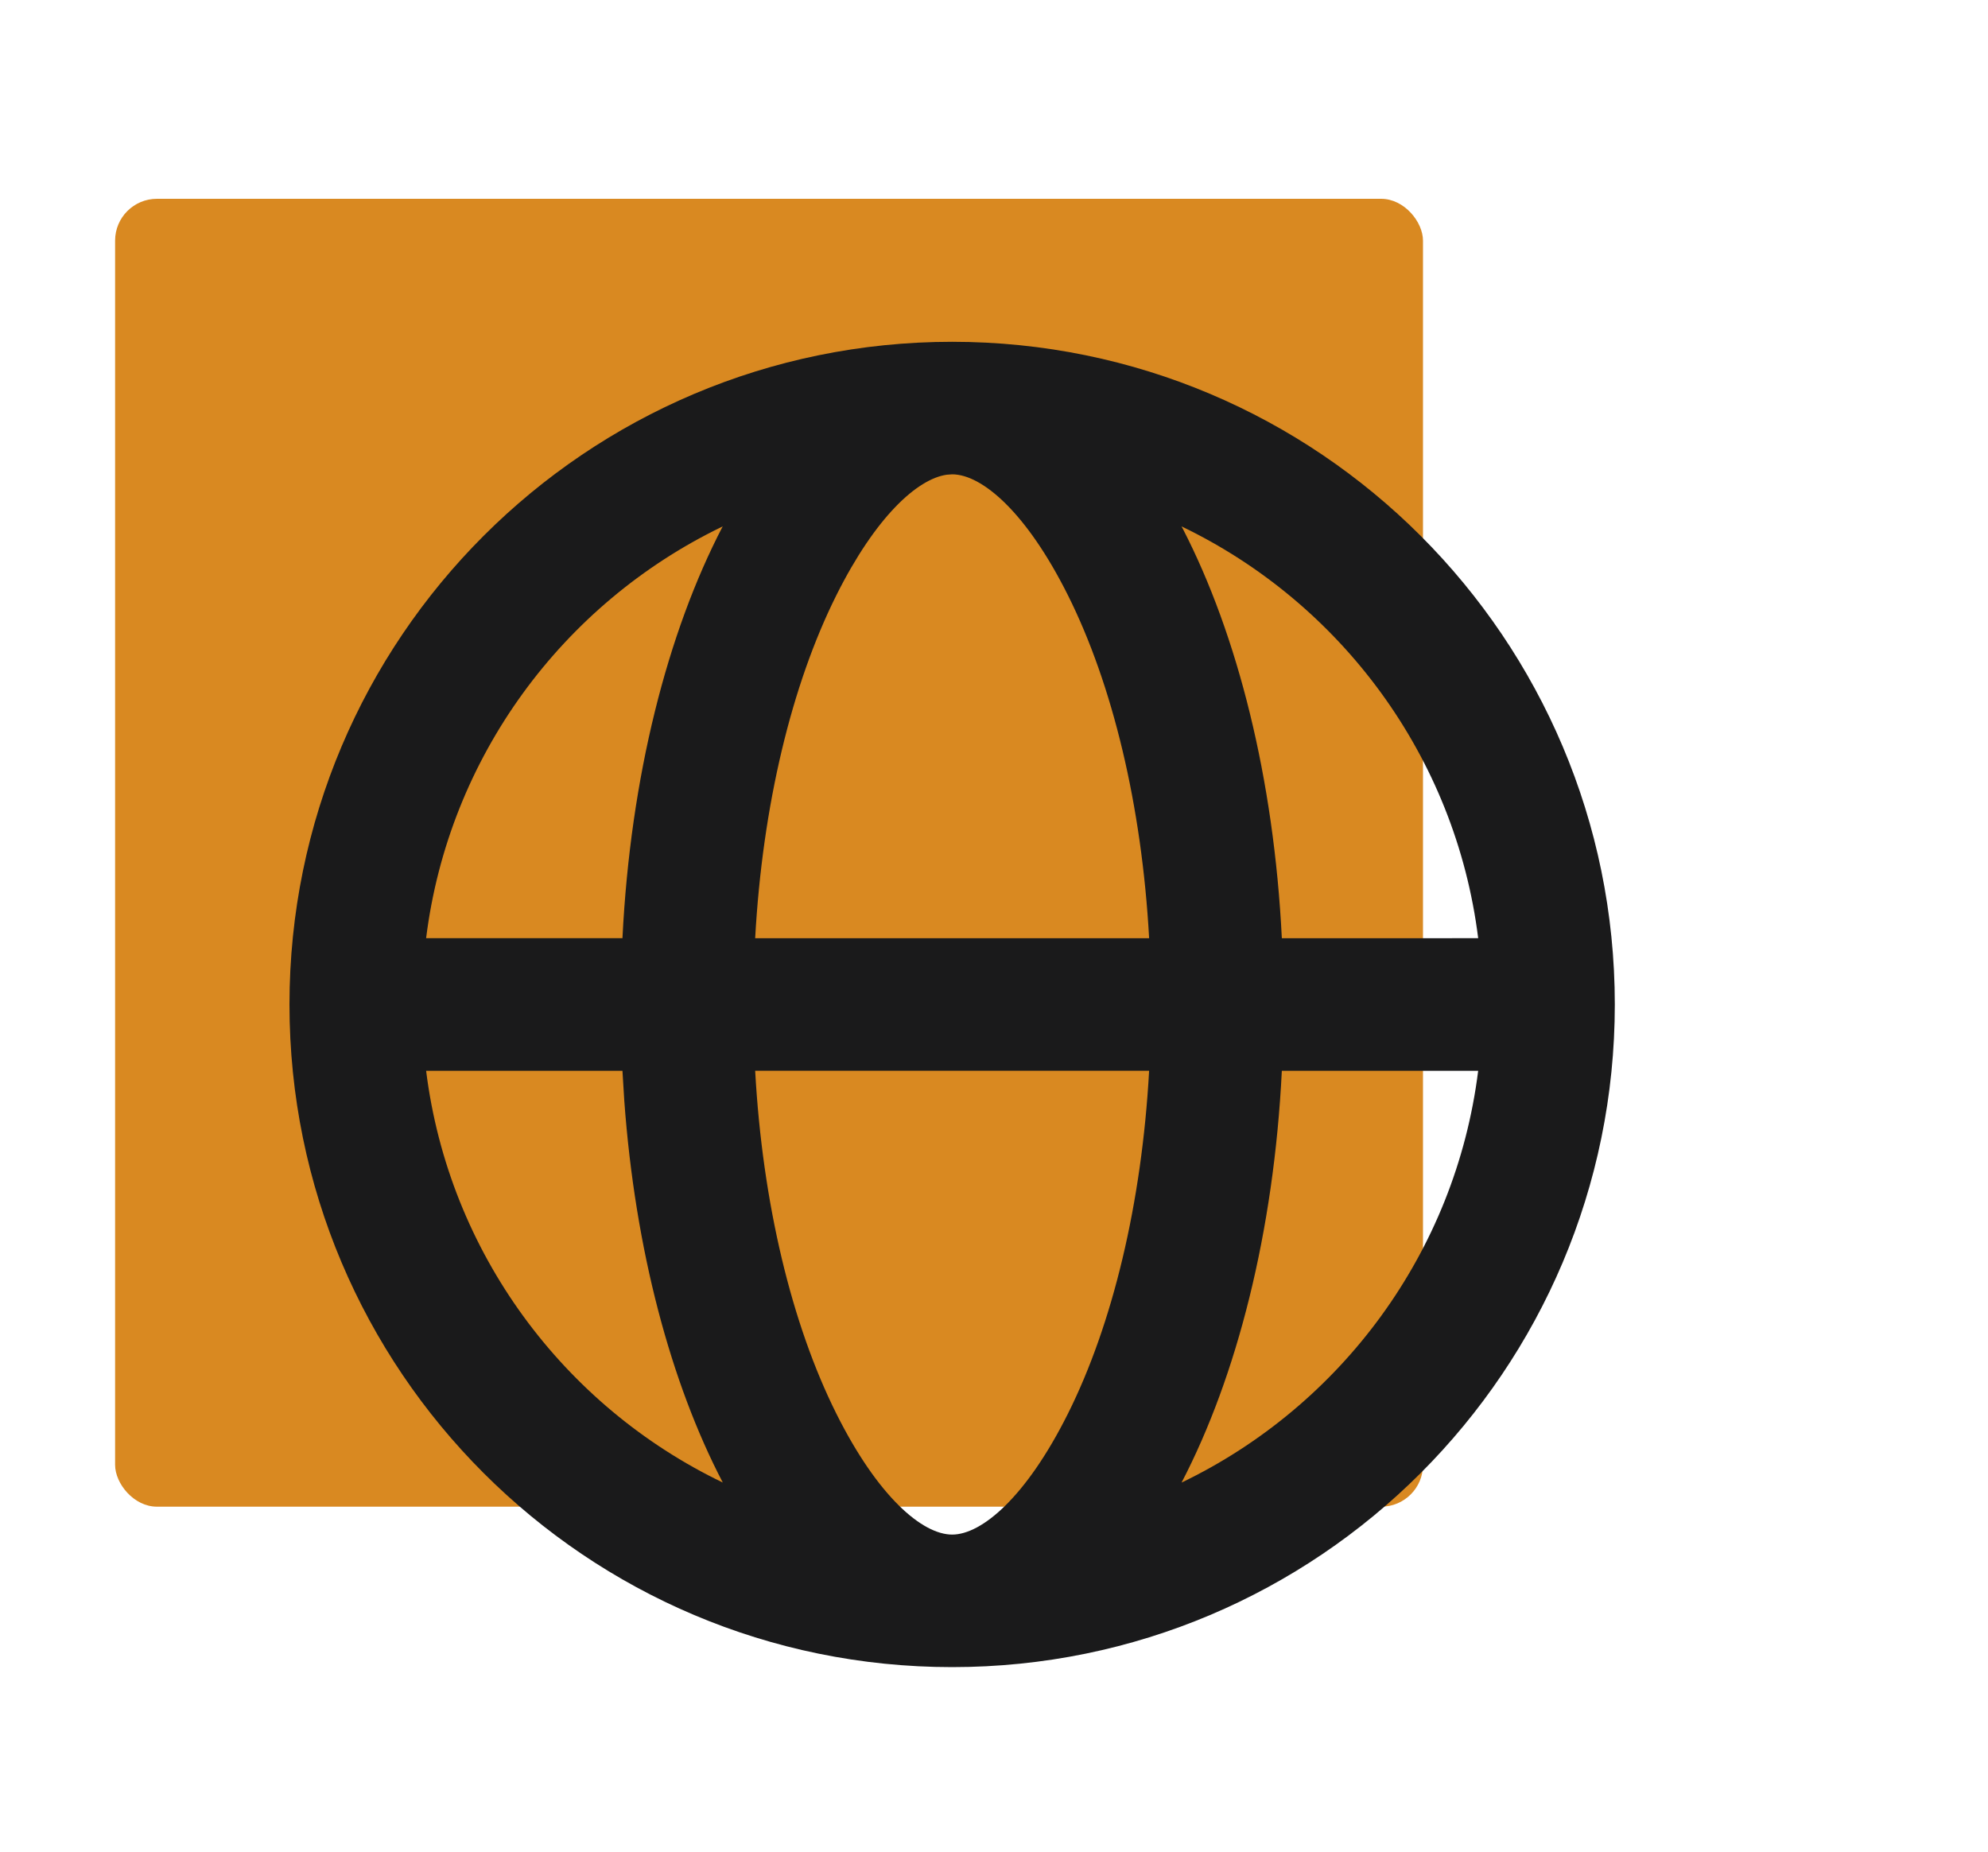<svg width="190" height="177" viewBox="0 0 190 177" fill="none" xmlns="http://www.w3.org/2000/svg">
<rect x="11" y="19" width="125" height="125" rx="4" fill="#D98921"/>
<path fill-rule="evenodd" clip-rule="evenodd" d="M91 32.667C125.978 32.667 154.333 61.022 154.333 96C154.333 130.978 125.978 159.334 91 159.334C56.022 159.334 27.666 130.978 27.666 96C27.666 61.022 56.022 32.667 91 32.667ZM109.825 102.339H72.174C72.877 115.027 75.668 126.579 79.938 135.119C83.914 143.072 88.163 146.667 91 146.667C93.836 146.667 98.085 143.072 102.062 135.119C106.332 126.579 109.123 115.027 109.825 102.339ZM141.274 102.34L122.51 102.342C121.744 117.756 118.214 131.545 112.926 141.697C128.114 134.39 139.103 119.734 141.274 102.34ZM59.49 102.342L40.726 102.34C42.897 119.734 53.886 134.39 69.078 141.692C64.117 132.178 60.704 119.466 59.666 105.212L59.49 102.342V102.342ZM69.074 50.304L68.909 50.391C53.803 57.721 42.887 72.334 40.725 89.666L59.49 89.665C60.255 74.248 63.785 60.457 69.074 50.304ZM91 45.334L90.485 45.371C87.665 45.772 83.68 49.396 79.938 56.882C75.667 65.423 72.876 76.977 72.174 89.668H109.826C109.124 76.977 106.333 65.423 102.062 56.882C98.085 48.928 93.836 45.334 91 45.334ZM112.922 50.309L113.065 50.573C118.277 60.701 121.752 74.386 122.51 89.67L141.275 89.667C139.105 72.27 128.116 57.612 112.922 50.309Z" fill="#1A1A1B"/>
</svg>
